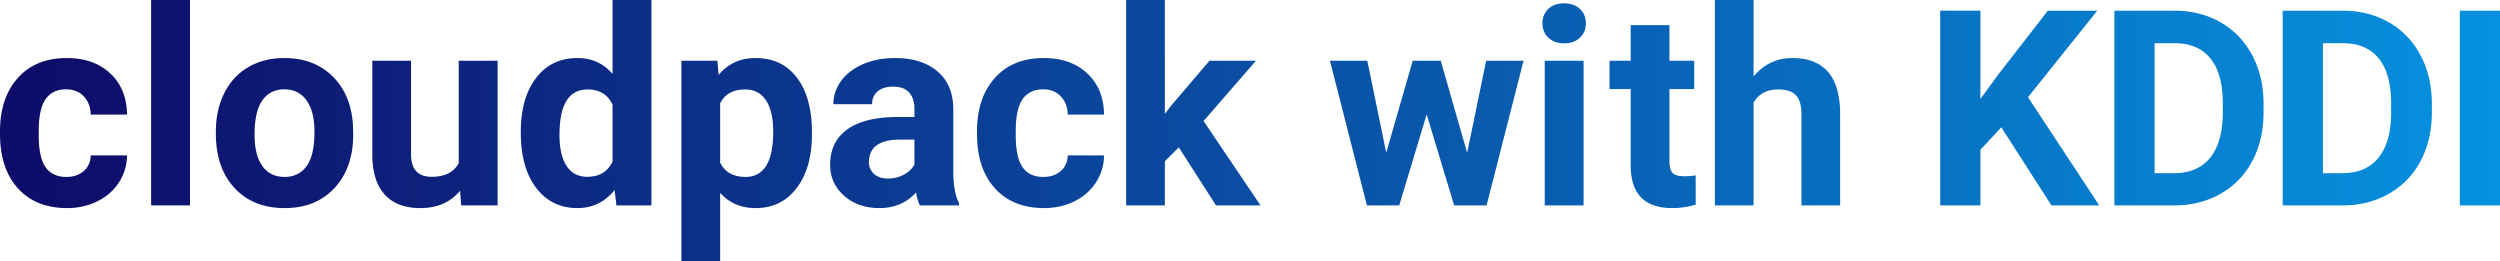 <svg xmlns="http://www.w3.org/2000/svg" width="249" height="26"><defs><linearGradient id="x3mjtx79ea" x1="2.366%" x2="102.973%" y1="50%" y2="50%"><stop offset="0%" stop-color="#0E0D6A"/><stop offset="100%" stop-color="#0596E3"/></linearGradient></defs><path d="M41.673 320.725c1.103 0 2.11-.224 3.022-.672.912-.449 1.63-1.08 2.156-1.892a4.92 4.92 0 00.8-2.684h-3.616c-.018.649-.25 1.168-.694 1.559-.445.39-1.023.586-1.735.586-.925 0-1.615-.324-2.069-.972-.453-.649-.68-1.714-.68-3.197v-.4c0-1.465.229-2.524.687-3.176.458-.653 1.137-.98 2.035-.98.73 0 1.317.234 1.762.7.445.466.676 1.072.694 1.818h3.616c-.017-1.705-.571-3.07-1.661-4.096-1.09-1.025-2.538-1.538-4.344-1.538-2.064 0-3.688.661-4.871 1.984C35.592 309.088 35 310.86 35 313.08v.253c0 2.309.596 4.118 1.788 5.428 1.192 1.31 2.82 1.964 4.885 1.964zm12.25-.266V300h-3.87v20.459h3.87zm9.423.266c2.082 0 3.74-.668 4.978-2.004 1.236-1.337 1.855-3.11 1.855-5.321l-.027-.986c-.142-2.042-.83-3.659-2.062-4.848-1.232-1.19-2.823-1.785-4.771-1.785-1.37 0-2.573.306-3.61.919-1.036.613-1.83 1.478-2.382 2.597s-.828 2.393-.828 3.823v.173c0 2.291.621 4.102 1.862 5.434 1.241 1.332 2.903 1.998 4.985 1.998zm0-3.103c-.961 0-1.7-.362-2.216-1.086-.516-.723-.774-1.769-.774-3.136 0-1.537.258-2.671.774-3.404.516-.732 1.246-1.098 2.189-1.098.952 0 1.69.368 2.215 1.105.525.737.788 1.776.788 3.117 0 1.572-.263 2.715-.788 3.43-.525.715-1.254 1.072-2.188 1.072zm13.527 3.103c1.682 0 2.998-.577 3.95-1.731l.107 1.465h3.63v-14.412h-3.87v10.203c-.49.906-1.388 1.359-2.696 1.359-1.37 0-2.055-.75-2.055-2.251v-9.31h-3.857v9.443c.018 1.714.434 3.014 1.248 3.902.814.888 1.995 1.332 3.543 1.332zm15.628 0c1.512 0 2.749-.599 3.71-1.798l.187 1.532h3.483V300h-3.87v7.352c-.917-1.047-2.078-1.571-3.484-1.571-1.752 0-3.134.666-4.143 1.998-1.01 1.332-1.515 3.12-1.515 5.368 0 2.38.514 4.237 1.541 5.574 1.028 1.336 2.391 2.004 4.09 2.004zm.987-3.116c-.898 0-1.583-.36-2.055-1.08-.471-.719-.707-1.753-.707-3.103 0-3.01.93-4.515 2.789-4.515 1.183 0 2.015.502 2.496 1.505v5.687c-.49 1.004-1.33 1.506-2.523 1.506zM106.727 326v-6.793c.899 1.012 2.077 1.518 3.536 1.518 1.718 0 3.081-.668 4.09-2.004 1.01-1.337 1.516-3.115 1.516-5.335v-.2c0-2.308-.494-4.12-1.482-5.434-.987-1.314-2.37-1.971-4.15-1.971-1.504 0-2.723.56-3.657 1.678l-.133-1.412h-3.577V326h3.857zm2.522-8.378c-1.21 0-2.05-.475-2.522-1.425v-5.9c.454-.924 1.286-1.386 2.496-1.386.907 0 1.599.364 2.075 1.092.476.728.714 1.763.714 3.104 0 3.01-.921 4.515-2.763 4.515zm13.346 3.103c1.494 0 2.709-.52 3.643-1.558.08.515.209.946.387 1.292h3.897v-.226c-.374-.702-.565-1.736-.574-3.104v-6.247c0-1.616-.523-2.87-1.568-3.763-1.045-.892-2.458-1.338-4.237-1.338-1.175 0-2.233.202-3.176.606-.944.404-1.673.961-2.19 1.671-.515.71-.773 1.483-.773 2.318h3.857c0-.542.184-.968.553-1.279.37-.31.88-.466 1.529-.466.738 0 1.278.2 1.621.6.343.4.514.932.514 1.598v.826h-1.775c-2.144.009-3.784.422-4.918 1.238-1.134.817-1.701 1.99-1.701 3.517 0 1.243.464 2.273 1.394 3.09.93.817 2.102 1.225 3.517 1.225zm.84-2.943c-.587 0-1.05-.156-1.388-.466-.338-.311-.507-.706-.507-1.186l.014-.226c.124-1.332 1.152-1.998 3.083-1.998h1.44v2.477c-.23.426-.586.766-1.067 1.02a3.337 3.337 0 01-1.575.379zm15.548 2.943c1.103 0 2.11-.224 3.023-.672.912-.449 1.63-1.08 2.155-1.892a4.92 4.92 0 00.8-2.684h-3.616c-.018.649-.25 1.168-.694 1.559-.445.39-1.023.586-1.735.586-.925 0-1.615-.324-2.068-.972-.454-.649-.681-1.714-.681-3.197v-.4c0-1.465.23-2.524.687-3.176.458-.653 1.137-.98 2.035-.98.73 0 1.317.234 1.762.7.445.466.676 1.072.694 1.818h3.617c-.018-1.705-.572-3.07-1.662-4.096-1.09-1.025-2.538-1.538-4.344-1.538-2.064 0-3.688.661-4.87 1.984-1.184 1.323-1.776 3.095-1.776 5.315v.253c0 2.309.596 4.118 1.788 5.428 1.193 1.31 2.82 1.964 4.885 1.964zm12.037-.266v-4.395l1.388-1.386 3.71 5.781h4.431l-5.672-8.405 5.218-6.007h-4.63l-3.697 4.329-.748.959V300h-3.856v20.459h3.856zm23.342 0l2.735-9.07 2.736 9.07h3.23l3.683-14.412h-3.723l-1.895 9.177-2.63-9.177h-2.789l-2.642 9.164-1.882-9.164h-3.723l3.683 14.412h3.217zm16.428-16.143c.65 0 1.172-.187 1.568-.56.396-.373.594-.852.594-1.438 0-.578-.196-1.053-.587-1.426-.392-.373-.917-.559-1.575-.559-.667 0-1.195.186-1.582.56-.387.372-.58.847-.58 1.425 0 .586.198 1.065.594 1.438.396.373.918.56 1.568.56zm1.935 16.143v-14.412h-3.87v14.412h3.87zm8.83.266a7.95 7.95 0 002.336-.346v-2.917a6.172 6.172 0 01-1.134.093c-.578 0-.97-.115-1.175-.346-.204-.23-.306-.613-.306-1.145v-7.193h2.468v-2.824h-2.468v-3.543h-3.857v3.543h-2.109v2.824h2.109v7.765c.053 2.726 1.432 4.09 4.137 4.09zm8.101-.266v-10.243c.508-.87 1.326-1.305 2.456-1.305.827 0 1.42.197 1.775.593.356.395.534 1.005.534 1.831v9.124h3.857v-9.23c-.045-3.632-1.633-5.448-4.765-5.448-1.548 0-2.833.612-3.857 1.838V300H205.8v20.459h3.856zm22.594 0v-5.541l2.082-2.238 4.991 7.779h4.765l-7.1-10.776 6.9-8.617h-4.925l-4.951 6.38-1.762 2.41v-8.79h-4.003v19.393h4.003zm19.364 0c1.7-.009 3.226-.4 4.578-1.172a7.977 7.977 0 003.143-3.263c.743-1.403 1.114-3.006 1.114-4.809v-.892c0-1.803-.378-3.412-1.134-4.829-.756-1.416-1.809-2.508-3.156-3.276-1.348-.768-2.876-1.152-4.585-1.152h-5.978v19.393h6.018zm-.08-3.21H249.6v-12.947h1.975c1.575 0 2.772.509 3.59 1.525.819 1.017 1.228 2.511 1.228 4.482v1.026c-.018 1.9-.44 3.361-1.268 4.382-.827 1.021-2.024 1.532-3.59 1.532zm16.843 3.21c1.7-.009 3.225-.4 4.578-1.172a7.977 7.977 0 003.143-3.263c.742-1.403 1.114-3.006 1.114-4.809v-.892c0-1.803-.378-3.412-1.134-4.829-.757-1.416-1.809-2.508-3.157-3.276-1.348-.768-2.876-1.152-4.584-1.152h-5.979v19.393h6.02zm-.08-3.21h-1.935v-12.947h1.975c1.575 0 2.772.509 3.59 1.525.819 1.017 1.228 2.511 1.228 4.482v1.026c-.018 1.9-.44 3.361-1.268 4.382-.827 1.021-2.024 1.532-3.59 1.532zm15.703 3.21v-19.393h-4.004v19.393H284z" transform="translate(-35 -300)" fill="url(#x3mjtx79ea)"/></svg>